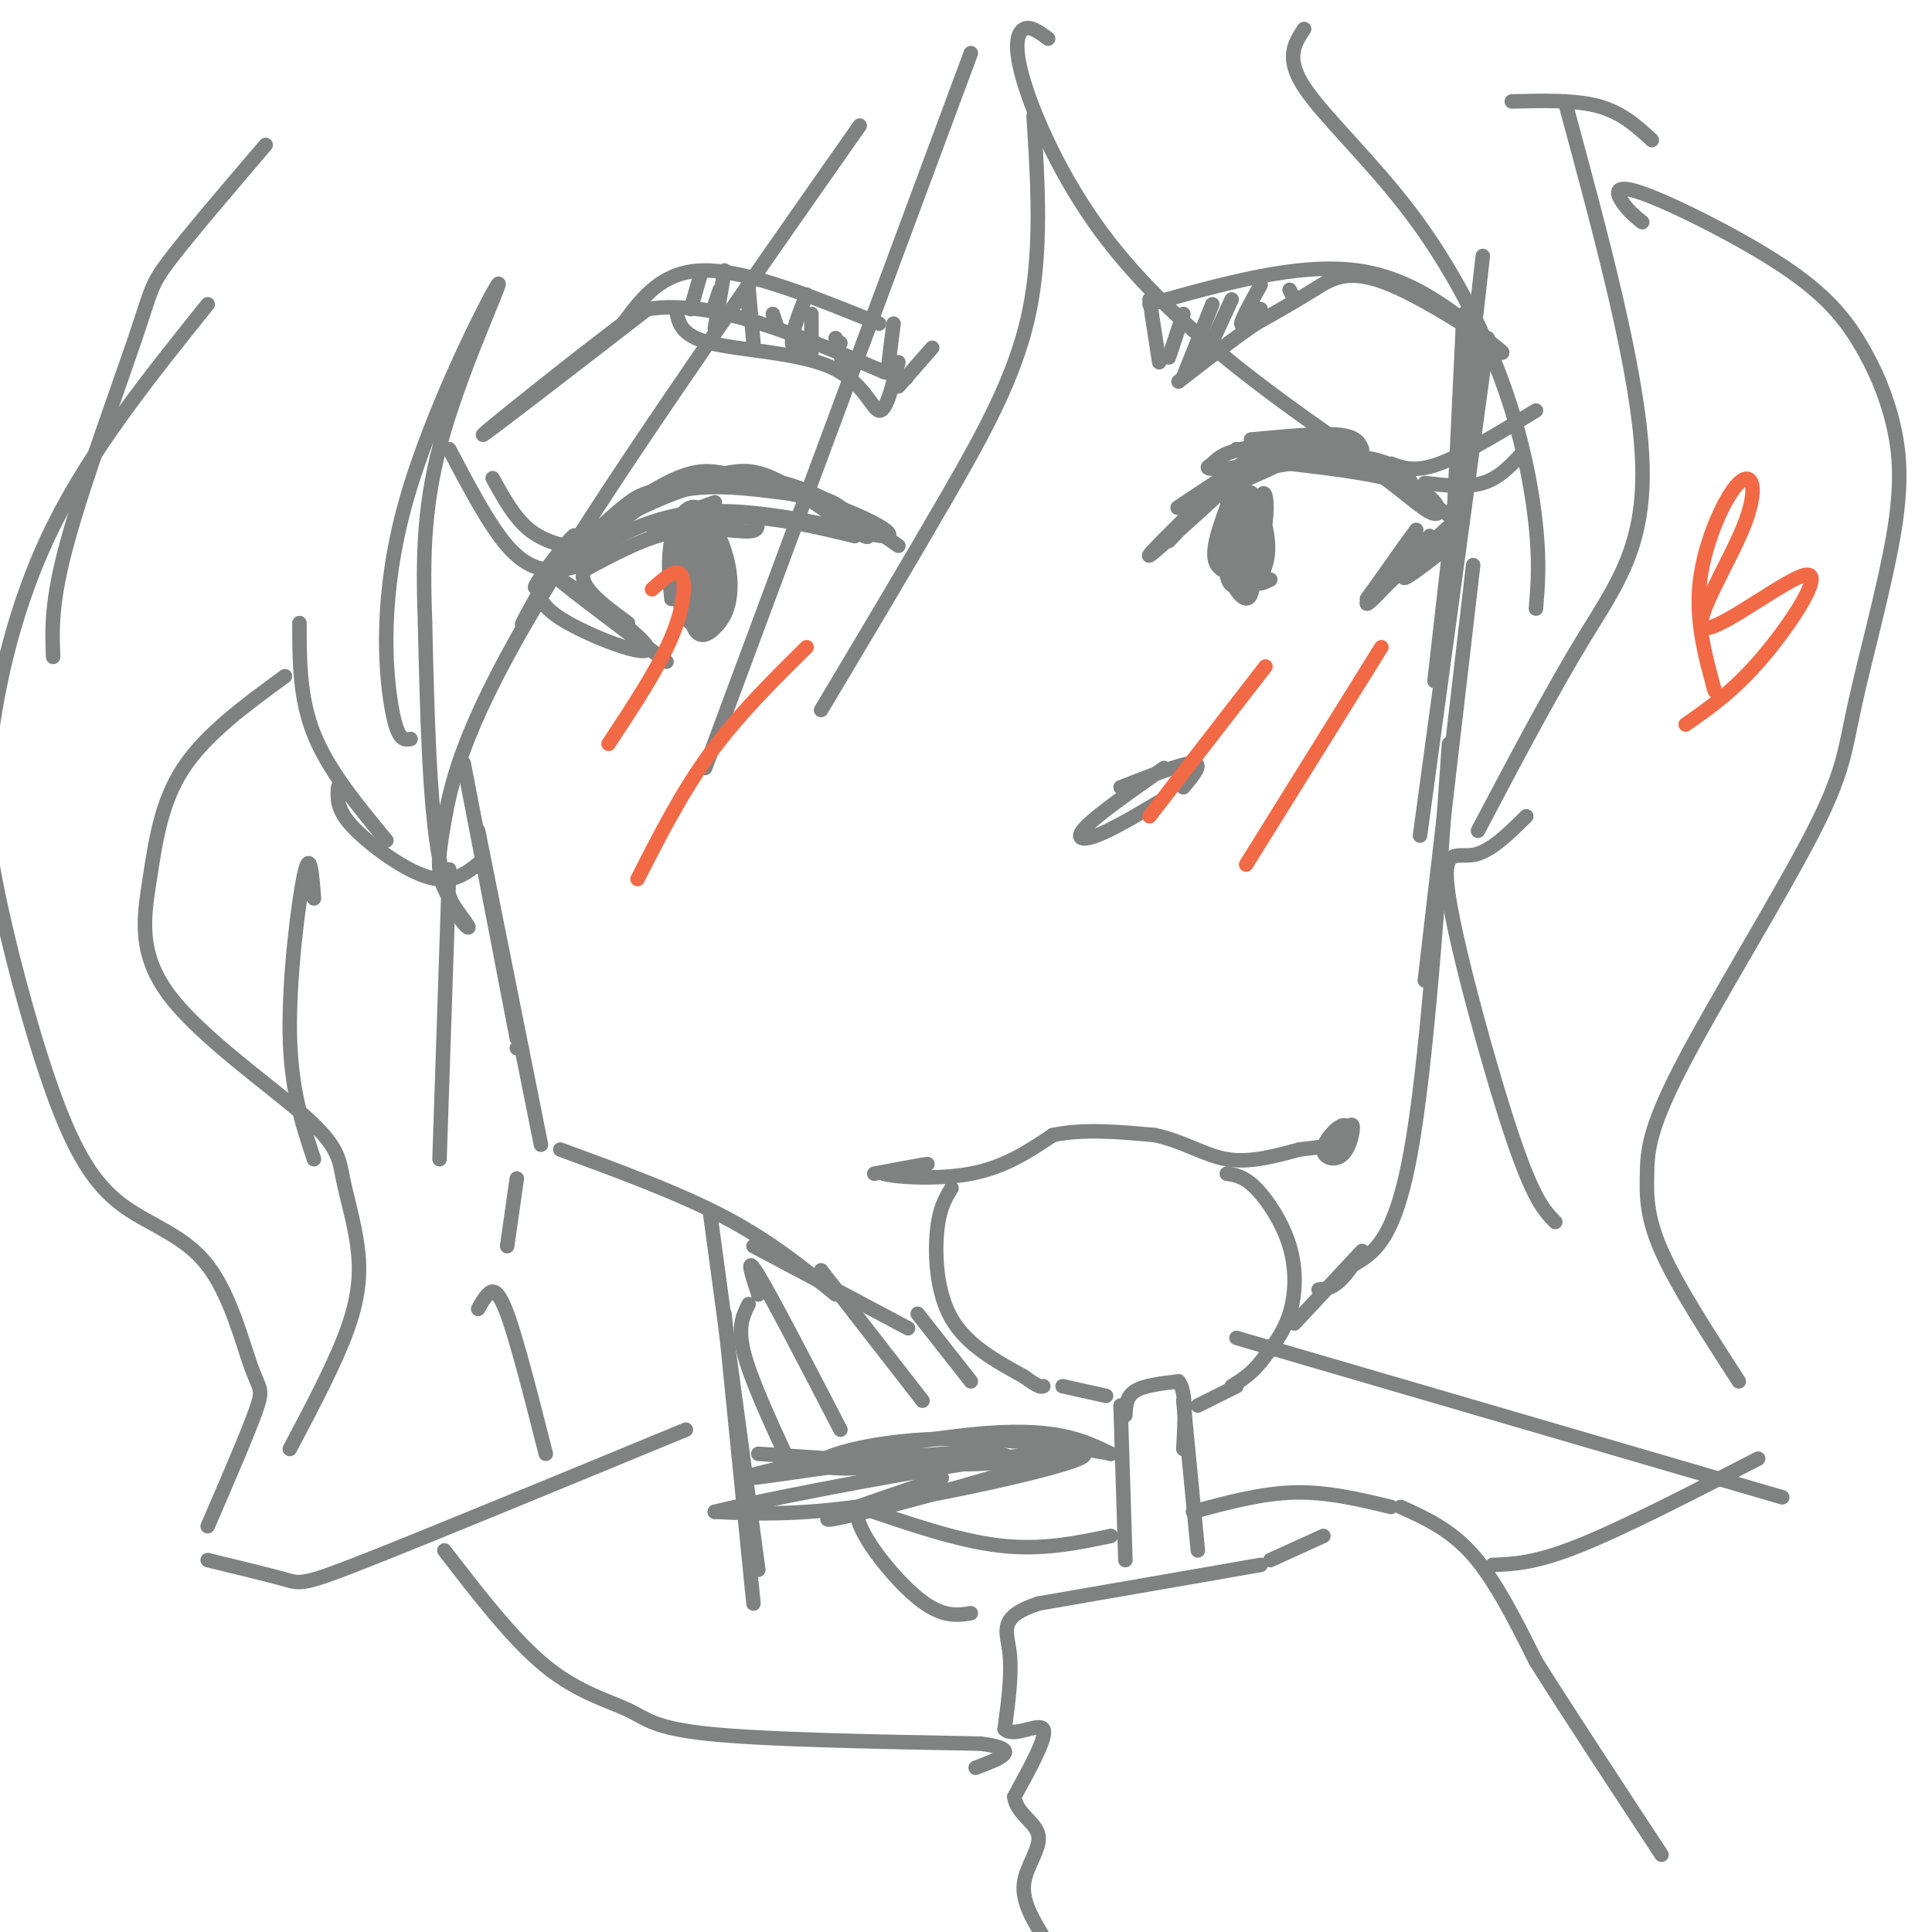 <svg viewBox='0 0 400 400' version='1.1' xmlns='http://www.w3.org/2000/svg' xmlns:xlink='http://www.w3.org/1999/xlink'><g fill='none' stroke='rgb(128,130,130)' stroke-width='3' stroke-linecap='round' stroke-linejoin='round'><path d='M259,91c7.083,-0.667 14.167,-1.333 18,-1c3.833,0.333 4.417,1.667 5,3'/><path d='M256,93c8.190,-0.024 16.381,-0.048 23,2c6.619,2.048 11.667,6.167 13,6c1.333,-0.167 -1.048,-4.619 -8,-6c-6.952,-1.381 -18.476,0.310 -30,2'/><path d='M254,97c-5.419,0.224 -3.966,-0.214 -3,-1c0.966,-0.786 1.447,-1.918 6,-3c4.553,-1.082 13.179,-2.115 21,1c7.821,3.115 14.836,10.377 18,12c3.164,1.623 2.475,-2.393 -3,-5c-5.475,-2.607 -15.738,-3.803 -26,-5'/><path d='M267,96c-9.516,1.270 -20.307,6.945 -19,7c1.307,0.055 14.711,-5.511 19,-8c4.289,-2.489 -0.538,-1.901 -7,1c-6.462,2.901 -14.561,8.115 -16,9c-1.439,0.885 3.780,-2.557 9,-6'/><path d='M253,99c4.585,-3.324 11.549,-8.633 7,-4c-4.549,4.633 -20.609,19.209 -22,20c-1.391,0.791 11.888,-12.203 15,-15c3.112,-2.797 -3.944,4.601 -11,12'/><path d='M300,113c-5.333,4.155 -10.667,8.310 -9,6c1.667,-2.310 10.333,-11.083 9,-10c-1.333,1.083 -12.667,12.024 -15,14c-2.333,1.976 4.333,-5.012 11,-12'/><path d='M296,111c-1.952,2.369 -12.333,14.292 -13,14c-0.667,-0.292 8.381,-12.798 10,-15c1.619,-2.202 -4.190,5.899 -10,14'/><path d='M254,105c-1.753,4.842 -3.506,9.684 -2,12c1.506,2.316 6.270,2.106 8,-1c1.730,-3.106 0.424,-9.108 -1,-12c-1.424,-2.892 -2.966,-2.674 -4,1c-1.034,3.674 -1.559,10.805 -1,14c0.559,3.195 2.201,2.454 4,2c1.799,-0.454 3.753,-0.622 4,-5c0.247,-4.378 -1.215,-12.965 -3,-14c-1.785,-1.035 -3.892,5.483 -6,12'/><path d='M253,114c0.496,5.270 4.736,12.444 6,9c1.264,-3.444 -0.449,-17.506 -2,-22c-1.551,-4.494 -2.942,0.579 -3,6c-0.058,5.421 1.217,11.189 3,13c1.783,1.811 4.076,-0.336 5,-3c0.924,-2.664 0.480,-5.844 0,-8c-0.480,-2.156 -0.995,-3.289 -2,-4c-1.005,-0.711 -2.501,-0.999 -3,3c-0.499,3.999 0.000,12.285 1,13c1.000,0.715 2.500,-6.143 4,-13'/><path d='M262,108c0.560,-4.012 -0.042,-7.542 -1,-5c-0.958,2.542 -2.274,11.155 -2,15c0.274,3.845 2.137,2.923 4,2'/><path d='M186,113c-10.464,-7.304 -20.929,-14.607 -33,-14c-12.071,0.607 -25.750,9.125 -28,10c-2.250,0.875 6.929,-5.893 13,-9c6.071,-3.107 9.036,-2.554 12,-2'/><path d='M150,98c3.491,-0.612 6.220,-1.141 12,2c5.780,3.141 14.612,9.952 17,11c2.388,1.048 -1.669,-3.668 -5,-6c-3.331,-2.332 -5.935,-2.282 -12,-3c-6.065,-0.718 -15.590,-2.205 -23,0c-7.410,2.205 -12.705,8.103 -18,14'/><path d='M121,116c0.192,-0.522 9.673,-8.826 24,-10c14.327,-1.174 33.499,4.782 38,5c4.501,0.218 -5.670,-5.302 -16,-8c-10.330,-2.698 -20.820,-2.572 -27,-2c-6.180,0.572 -8.052,1.592 -11,4c-2.948,2.408 -6.974,6.204 -11,10'/><path d='M118,115c-3.941,3.802 -8.293,8.308 -7,6c1.293,-2.308 8.233,-11.429 8,-10c-0.233,1.429 -7.638,13.408 -10,17c-2.362,3.592 0.319,-1.204 3,-6'/><path d='M112,122c-0.078,-0.211 -1.774,2.263 4,6c5.774,3.737 19.016,8.737 18,6c-1.016,-2.737 -16.290,-13.211 -18,-14c-1.710,-0.789 10.145,8.105 22,17'/><path d='M147,113c-0.084,-2.675 -0.169,-5.350 -1,-3c-0.831,2.350 -2.410,9.725 -2,13c0.410,3.275 2.807,2.450 3,-3c0.193,-5.450 -1.818,-15.527 -3,-13c-1.182,2.527 -1.533,17.657 0,20c1.533,2.343 4.951,-8.100 5,-14c0.049,-5.900 -3.272,-7.257 -5,-7c-1.728,0.257 -1.864,2.129 -2,4'/><path d='M142,110c-0.848,4.021 -1.968,12.074 -1,16c0.968,3.926 4.024,3.727 6,2c1.976,-1.727 2.871,-4.981 3,-8c0.129,-3.019 -0.508,-5.801 -2,-9c-1.492,-3.199 -3.839,-6.814 -5,-3c-1.161,3.814 -1.138,15.058 0,20c1.138,4.942 3.390,3.583 5,2c1.610,-1.583 2.578,-3.391 3,-6c0.422,-2.609 0.299,-6.019 -1,-10c-1.299,-3.981 -3.773,-8.533 -6,-9c-2.227,-0.467 -4.208,3.152 -5,7c-0.792,3.848 -0.396,7.924 0,12'/><path d='M177,111c-8.378,-2.022 -16.756,-4.044 -25,-4c-8.244,0.044 -16.356,2.156 -17,2c-0.644,-0.156 6.178,-2.578 13,-5'/><path d='M156,107c0.822,1.444 1.644,2.889 -1,3c-2.644,0.111 -8.756,-1.111 -15,0c-6.244,1.111 -12.622,4.556 -19,8'/><path d='M121,118c-1.667,3.167 3.667,7.083 9,11'/><path d='M123,116c-2.533,0.956 -5.067,1.911 -8,2c-2.933,0.089 -6.267,-0.689 -10,-5c-3.733,-4.311 -7.867,-12.156 -12,-20'/><path d='M122,114c-4.333,-0.750 -8.667,-1.500 -12,-4c-3.333,-2.500 -5.667,-6.750 -8,-11'/><path d='M288,96c2.500,0.917 5.000,1.833 10,0c5.000,-1.833 12.500,-6.417 20,-11'/><path d='M295,100c4.333,0.500 8.667,1.000 12,0c3.333,-1.000 5.667,-3.500 8,-6'/><path d='M238,62c0.000,0.000 2.000,13.000 2,13'/><path d='M238,63c15.417,-4.333 30.833,-8.667 43,-7c12.167,1.667 21.083,9.333 30,17'/><path d='M311,73c0.250,-0.512 -14.125,-10.292 -23,-14c-8.875,-3.708 -12.250,-1.345 -16,1c-3.750,2.345 -7.875,4.673 -12,7'/><path d='M260,67c-4.667,3.167 -10.333,7.583 -16,12'/><path d='M245,65c0.000,0.000 -3.000,9.000 -3,9'/><path d='M251,63c0.000,0.000 -6.000,15.000 -6,15'/><path d='M255,62c0.000,0.000 -6.000,13.000 -6,13'/><path d='M261,59c-2.000,3.583 -4.000,7.167 -4,8c0.000,0.833 2.000,-1.083 4,-3'/><path d='M267,60c0.000,0.000 1.000,2.000 1,2'/><path d='M185,67c0.000,0.000 -1.000,8.000 -1,8'/><path d='M184,76c0.000,0.000 0.000,0.000 0,0'/><path d='M182,67c-13.583,-5.500 -27.167,-11.000 -36,-11c-8.833,0.000 -12.917,5.500 -17,11'/><path d='M129,67c-10.600,7.978 -28.600,22.422 -29,23c-0.400,0.578 16.800,-12.711 34,-26'/><path d='M134,64c13.833,-2.167 31.417,5.417 49,13'/><path d='M183,77c8.167,2.167 4.083,1.083 0,0'/><path d='M145,57c0.000,0.000 -2.000,7.000 -2,7'/><path d='M149,60c0.000,0.000 -1.000,3.000 -1,3'/><path d='M155,59c0.000,0.000 0.000,6.000 0,6'/><path d='M160,65c0.000,0.000 1.000,3.000 1,3'/><path d='M168,65c0.000,0.000 0.000,5.000 0,5'/><path d='M174,71c0.000,0.000 0.000,0.000 0,0'/><path d='M186,75c-1.262,5.137 -2.524,10.274 -4,10c-1.476,-0.274 -3.167,-5.958 -10,-9c-6.833,-3.042 -18.810,-3.440 -25,-5c-6.190,-1.560 -6.595,-4.280 -7,-7'/><path d='M150,56c0.000,0.000 -2.000,12.000 -2,12'/><path d='M155,60c0.000,0.000 1.000,11.000 1,11'/><path d='M167,61c-1.583,4.000 -3.167,8.000 -3,10c0.167,2.000 2.083,2.000 4,2'/><path d='M173,70c0.000,0.000 2.000,7.000 2,7'/><path d='M193,72c0.000,0.000 -7.000,8.000 -7,8'/><path d='M241,159c-6.689,4.689 -13.378,9.378 -16,12c-2.622,2.622 -1.178,3.178 2,2c3.178,-1.178 8.089,-4.089 13,-7'/><path d='M245,163c2.083,-2.500 4.167,-5.000 2,-5c-2.167,0.000 -8.583,2.500 -15,5'/><path d='M181,243c5.333,-1.000 10.667,-2.000 11,-2c0.333,0.000 -4.333,1.000 -9,2'/><path d='M183,243c1.844,0.667 10.956,1.333 18,0c7.044,-1.333 12.022,-4.667 17,-8'/><path d='M218,235c6.333,-1.333 13.667,-0.667 21,0'/><path d='M239,235c5.933,1.200 10.267,4.200 15,5c4.733,0.800 9.867,-0.600 15,-2'/><path d='M269,238c4.280,-0.511 7.478,-0.789 9,-2c1.522,-1.211 1.366,-3.355 0,-3c-1.366,0.355 -3.944,3.209 -4,5c-0.056,1.791 2.408,2.521 4,1c1.592,-1.521 2.312,-5.292 2,-6c-0.312,-0.708 -1.656,1.646 -3,4'/><path d='M197,246c-1.267,2.067 -2.533,4.133 -3,9c-0.467,4.867 -0.133,12.533 3,18c3.133,5.467 9.067,8.733 15,12'/><path d='M212,285c3.167,2.333 3.583,2.167 4,2'/><path d='M254,243c1.780,0.268 3.560,0.536 6,3c2.440,2.464 5.542,7.125 7,12c1.458,4.875 1.274,9.964 0,14c-1.274,4.036 -3.637,7.018 -6,10'/><path d='M261,282c-2.000,2.500 -4.000,3.750 -6,5'/><path d='M220,287c0.000,0.000 9.000,2.000 9,2'/><path d='M233,293c0.083,-1.917 0.167,-3.833 2,-5c1.833,-1.167 5.417,-1.583 9,-2'/><path d='M244,286c1.667,2.000 1.333,8.000 1,14'/><path d='M232,291c0.000,0.000 1.000,32.000 1,32'/><path d='M245,290c0.000,0.000 3.000,31.000 3,31'/><path d='M256,287c0.000,0.000 -8.000,4.000 -8,4'/><path d='M261,324c0.000,0.000 -46.000,8.000 -46,8'/><path d='M215,332c-8.444,2.756 -6.556,5.644 -6,10c0.556,4.356 -0.222,10.178 -1,16'/><path d='M208,358c1.889,1.867 7.111,-1.467 8,0c0.889,1.467 -2.556,7.733 -6,14'/><path d='M210,372c0.429,3.512 4.500,5.292 5,8c0.500,2.708 -2.571,6.345 -3,10c-0.429,3.655 1.786,7.327 4,11'/><path d='M263,323c0.000,0.000 11.000,-5.000 11,-5'/><path d='M288,312c-6.583,-1.583 -13.167,-3.167 -20,-3c-6.833,0.167 -13.917,2.083 -21,4'/><path d='M230,318c-7.167,1.500 -14.333,3.000 -23,2c-8.667,-1.000 -18.833,-4.500 -29,-8'/><path d='M178,312c-2.600,2.578 5.400,13.022 11,18c5.600,4.978 8.800,4.489 12,4'/><path d='M290,312c5.167,2.333 10.333,4.667 15,10c4.667,5.333 8.833,13.667 13,22'/><path d='M318,344c6.500,10.333 16.250,25.167 26,40'/><path d='M303,65c0.000,0.000 -2.000,42.000 -2,42'/><path d='M307,53c0.000,0.000 -10.000,88.000 -10,88'/><path d='M308,70c0.000,0.000 -14.000,103.000 -14,103'/><path d='M305,117c0.000,0.000 -10.000,86.000 -10,86'/><path d='M300,154c-2.333,33.500 -4.667,67.000 -8,85c-3.333,18.000 -7.667,20.500 -12,23'/><path d='M280,262c-3.167,4.667 -5.083,4.833 -7,5'/><path d='M282,259c0.000,0.000 -14.000,15.000 -14,15'/><path d='M188,275c0.000,0.000 -32.000,-17.000 -32,-17'/><path d='M173,268c-6.750,-5.500 -13.500,-11.000 -23,-16c-9.500,-5.000 -21.750,-9.500 -34,-14'/><path d='M112,237c0.000,0.000 -13.000,-65.000 -13,-65'/><path d='M108,217c0.000,0.000 -1.000,0.000 -1,0'/><path d='M107,215c0.000,0.000 -11.000,-57.000 -11,-57'/><path d='M100,178c-2.143,1.804 -4.286,3.607 -7,4c-2.714,0.393 -6.000,-0.625 -10,-3c-4.000,-2.375 -8.714,-6.107 -11,-9c-2.286,-2.893 -2.143,-4.946 -2,-7'/><path d='M80,174c-6.000,-7.250 -12.000,-14.500 -15,-22c-3.000,-7.500 -3.000,-15.250 -3,-23'/><path d='M214,24c0.889,14.067 1.778,28.133 -1,41c-2.778,12.867 -9.222,24.533 -17,38c-7.778,13.467 -16.889,28.733 -26,44'/><path d='M201,11c0.000,0.000 -55.000,148.000 -55,148'/><path d='M178,26c-26.754,38.169 -53.508,76.338 -68,101c-14.492,24.662 -16.723,35.818 -18,43c-1.277,7.182 -1.600,10.389 0,14c1.600,3.611 5.123,7.626 5,8c-0.123,0.374 -3.892,-2.893 -6,-14c-2.108,-11.107 -2.554,-30.053 -3,-49'/><path d='M88,129c-0.518,-14.262 -0.313,-25.418 4,-40c4.313,-14.582 12.733,-32.589 11,-30c-1.733,2.589 -13.621,25.774 -19,45c-5.379,19.226 -4.251,34.493 -3,42c1.251,7.507 2.626,7.253 4,7'/><path d='M217,8c-1.817,-1.352 -3.633,-2.705 -5,-2c-1.367,0.705 -2.284,3.467 0,11c2.284,7.533 7.769,19.836 16,31c8.231,11.164 19.209,21.190 32,31c12.791,9.810 27.396,19.405 42,29'/><path d='M270,6c-1.971,2.976 -3.943,5.952 0,12c3.943,6.048 13.799,15.167 22,26c8.201,10.833 14.746,23.378 19,35c4.254,11.622 6.215,22.321 7,30c0.785,7.679 0.392,12.340 0,17'/><path d='M324,21c7.600,28.022 15.200,56.044 16,74c0.800,17.956 -5.200,25.844 -12,37c-6.800,11.156 -14.400,25.578 -22,40'/><path d='M147,251c0.000,0.000 10.000,74.000 10,74'/><path d='M150,272c0.000,0.000 6.000,60.000 6,60'/><path d='M142,296c-26.333,10.867 -52.667,21.733 -66,27c-13.333,5.267 -13.667,4.933 -17,4c-3.333,-0.933 -9.667,-2.467 -16,-4'/><path d='M256,277c0.000,0.000 113.000,33.000 113,33'/><path d='M59,140c-8.173,5.973 -16.347,11.945 -21,19c-4.653,7.055 -5.786,15.192 -7,23c-1.214,7.808 -2.510,15.288 4,24c6.510,8.712 20.824,18.655 28,25c7.176,6.345 7.212,9.093 8,13c0.788,3.907 2.328,8.975 3,14c0.672,5.025 0.478,10.007 -2,17c-2.478,6.993 -7.239,15.996 -12,25'/></g>
<g fill='none' stroke='rgb(242,105,70)' stroke-width='3' stroke-linecap='round' stroke-linejoin='round'><path d='M135,122c2.467,-2.222 4.933,-4.444 6,-3c1.067,1.444 0.733,6.556 -2,13c-2.733,6.444 -7.867,14.222 -13,22'/><path d='M167,134c-7.083,7.000 -14.167,14.000 -20,22c-5.833,8.000 -10.417,17.000 -15,26'/><path d='M262,138c0.000,0.000 -24.000,31.000 -24,31'/><path d='M286,134c0.000,0.000 -28.000,45.000 -28,45'/><path d='M355,143c-2.030,-7.386 -4.059,-14.771 -3,-23c1.059,-8.229 5.207,-17.300 8,-20c2.793,-2.700 4.232,0.973 1,9c-3.232,8.027 -11.134,20.409 -8,21c3.134,0.591 17.305,-10.610 21,-11c3.695,-0.390 -3.087,10.031 -9,17c-5.913,6.969 -10.956,10.484 -16,14'/></g>
<g fill='none' stroke='rgb(128,130,130)' stroke-width='3' stroke-linecap='round' stroke-linejoin='round'><path d='M55,30c-8.060,9.440 -16.119,18.881 -20,24c-3.881,5.119 -3.583,5.917 -7,16c-3.417,10.083 -10.548,29.452 -14,42c-3.452,12.548 -3.226,18.274 -3,24'/><path d='M43,63c-12.068,15.047 -24.135,30.095 -32,46c-7.865,15.905 -11.527,32.668 -13,45c-1.473,12.332 -0.757,20.233 2,33c2.757,12.767 7.555,30.399 12,42c4.445,11.601 8.536,17.172 14,21c5.464,3.828 12.300,5.913 17,12c4.700,6.087 7.266,16.177 9,21c1.734,4.823 2.638,4.378 1,9c-1.638,4.622 -5.819,14.311 -10,24'/><path d='M65,186c-0.400,-5.200 -0.800,-10.400 -2,-5c-1.200,5.400 -3.200,21.400 -3,33c0.200,11.600 2.600,18.800 5,26'/><path d='M93,180c0.000,0.000 -2.000,60.000 -2,60'/><path d='M107,244c0.000,0.000 -2.000,14.000 -2,14'/><path d='M99,271c0.578,-1.067 1.156,-2.133 2,-3c0.844,-0.867 1.956,-1.533 4,4c2.044,5.533 5.022,17.267 8,29'/><path d='M316,169c-3.750,3.714 -7.500,7.429 -11,8c-3.500,0.571 -6.750,-2.000 -5,9c1.750,11.000 8.500,35.571 13,49c4.500,13.429 6.750,15.714 9,18'/><path d='M340,46c-1.380,-1.111 -2.759,-2.221 -4,-4c-1.241,-1.779 -2.343,-4.226 4,-2c6.343,2.226 20.131,9.125 29,15c8.869,5.875 12.820,10.727 16,16c3.180,5.273 5.588,10.967 7,17c1.412,6.033 1.829,12.404 0,23c-1.829,10.596 -5.902,25.417 -8,35c-2.098,9.583 -2.220,13.927 -9,27c-6.780,13.073 -20.219,34.875 -27,48c-6.781,13.125 -6.902,17.572 -7,22c-0.098,4.428 -0.171,8.837 3,16c3.171,7.163 9.585,17.082 16,27'/><path d='M342,29c-3.083,-2.833 -6.167,-5.667 -11,-7c-4.833,-1.333 -11.417,-1.167 -18,-1'/><path d='M155,270c-1.167,2.333 -2.333,4.667 -1,10c1.333,5.333 5.167,13.667 9,22'/><path d='M157,268c-1.417,-4.333 -2.833,-8.667 0,-4c2.833,4.667 9.917,18.333 17,32'/><path d='M170,263c0.000,0.000 21.000,27.000 21,27'/><path d='M190,272c0.000,0.000 11.000,14.000 11,14'/><path d='M92,321c7.125,9.262 14.250,18.524 21,24c6.750,5.476 13.125,7.167 17,9c3.875,1.833 5.250,3.810 17,5c11.750,1.190 33.875,1.595 56,2'/><path d='M203,361c9.167,1.167 4.083,3.083 -1,5'/><path d='M309,324c4.417,-0.167 8.833,-0.333 18,-4c9.167,-3.667 23.083,-10.833 37,-18'/><path d='M157,301c19.313,1.301 38.625,2.603 47,2c8.375,-0.603 5.812,-3.110 -9,-2c-14.812,1.110 -41.872,5.837 -41,5c0.872,-0.837 29.678,-7.239 47,-9c17.322,-1.761 23.161,1.120 29,4'/><path d='M230,301c-2.076,-0.515 -21.766,-3.801 -38,-3c-16.234,0.801 -29.011,5.689 -18,6c11.011,0.311 45.811,-3.955 50,-3c4.189,0.955 -22.232,7.130 -40,10c-17.768,2.870 -26.884,2.435 -36,2'/><path d='M148,313c12.774,-3.274 62.708,-12.458 69,-12c6.292,0.458 -31.060,10.560 -42,13c-10.940,2.440 4.530,-2.780 20,-8'/></g>
</svg>